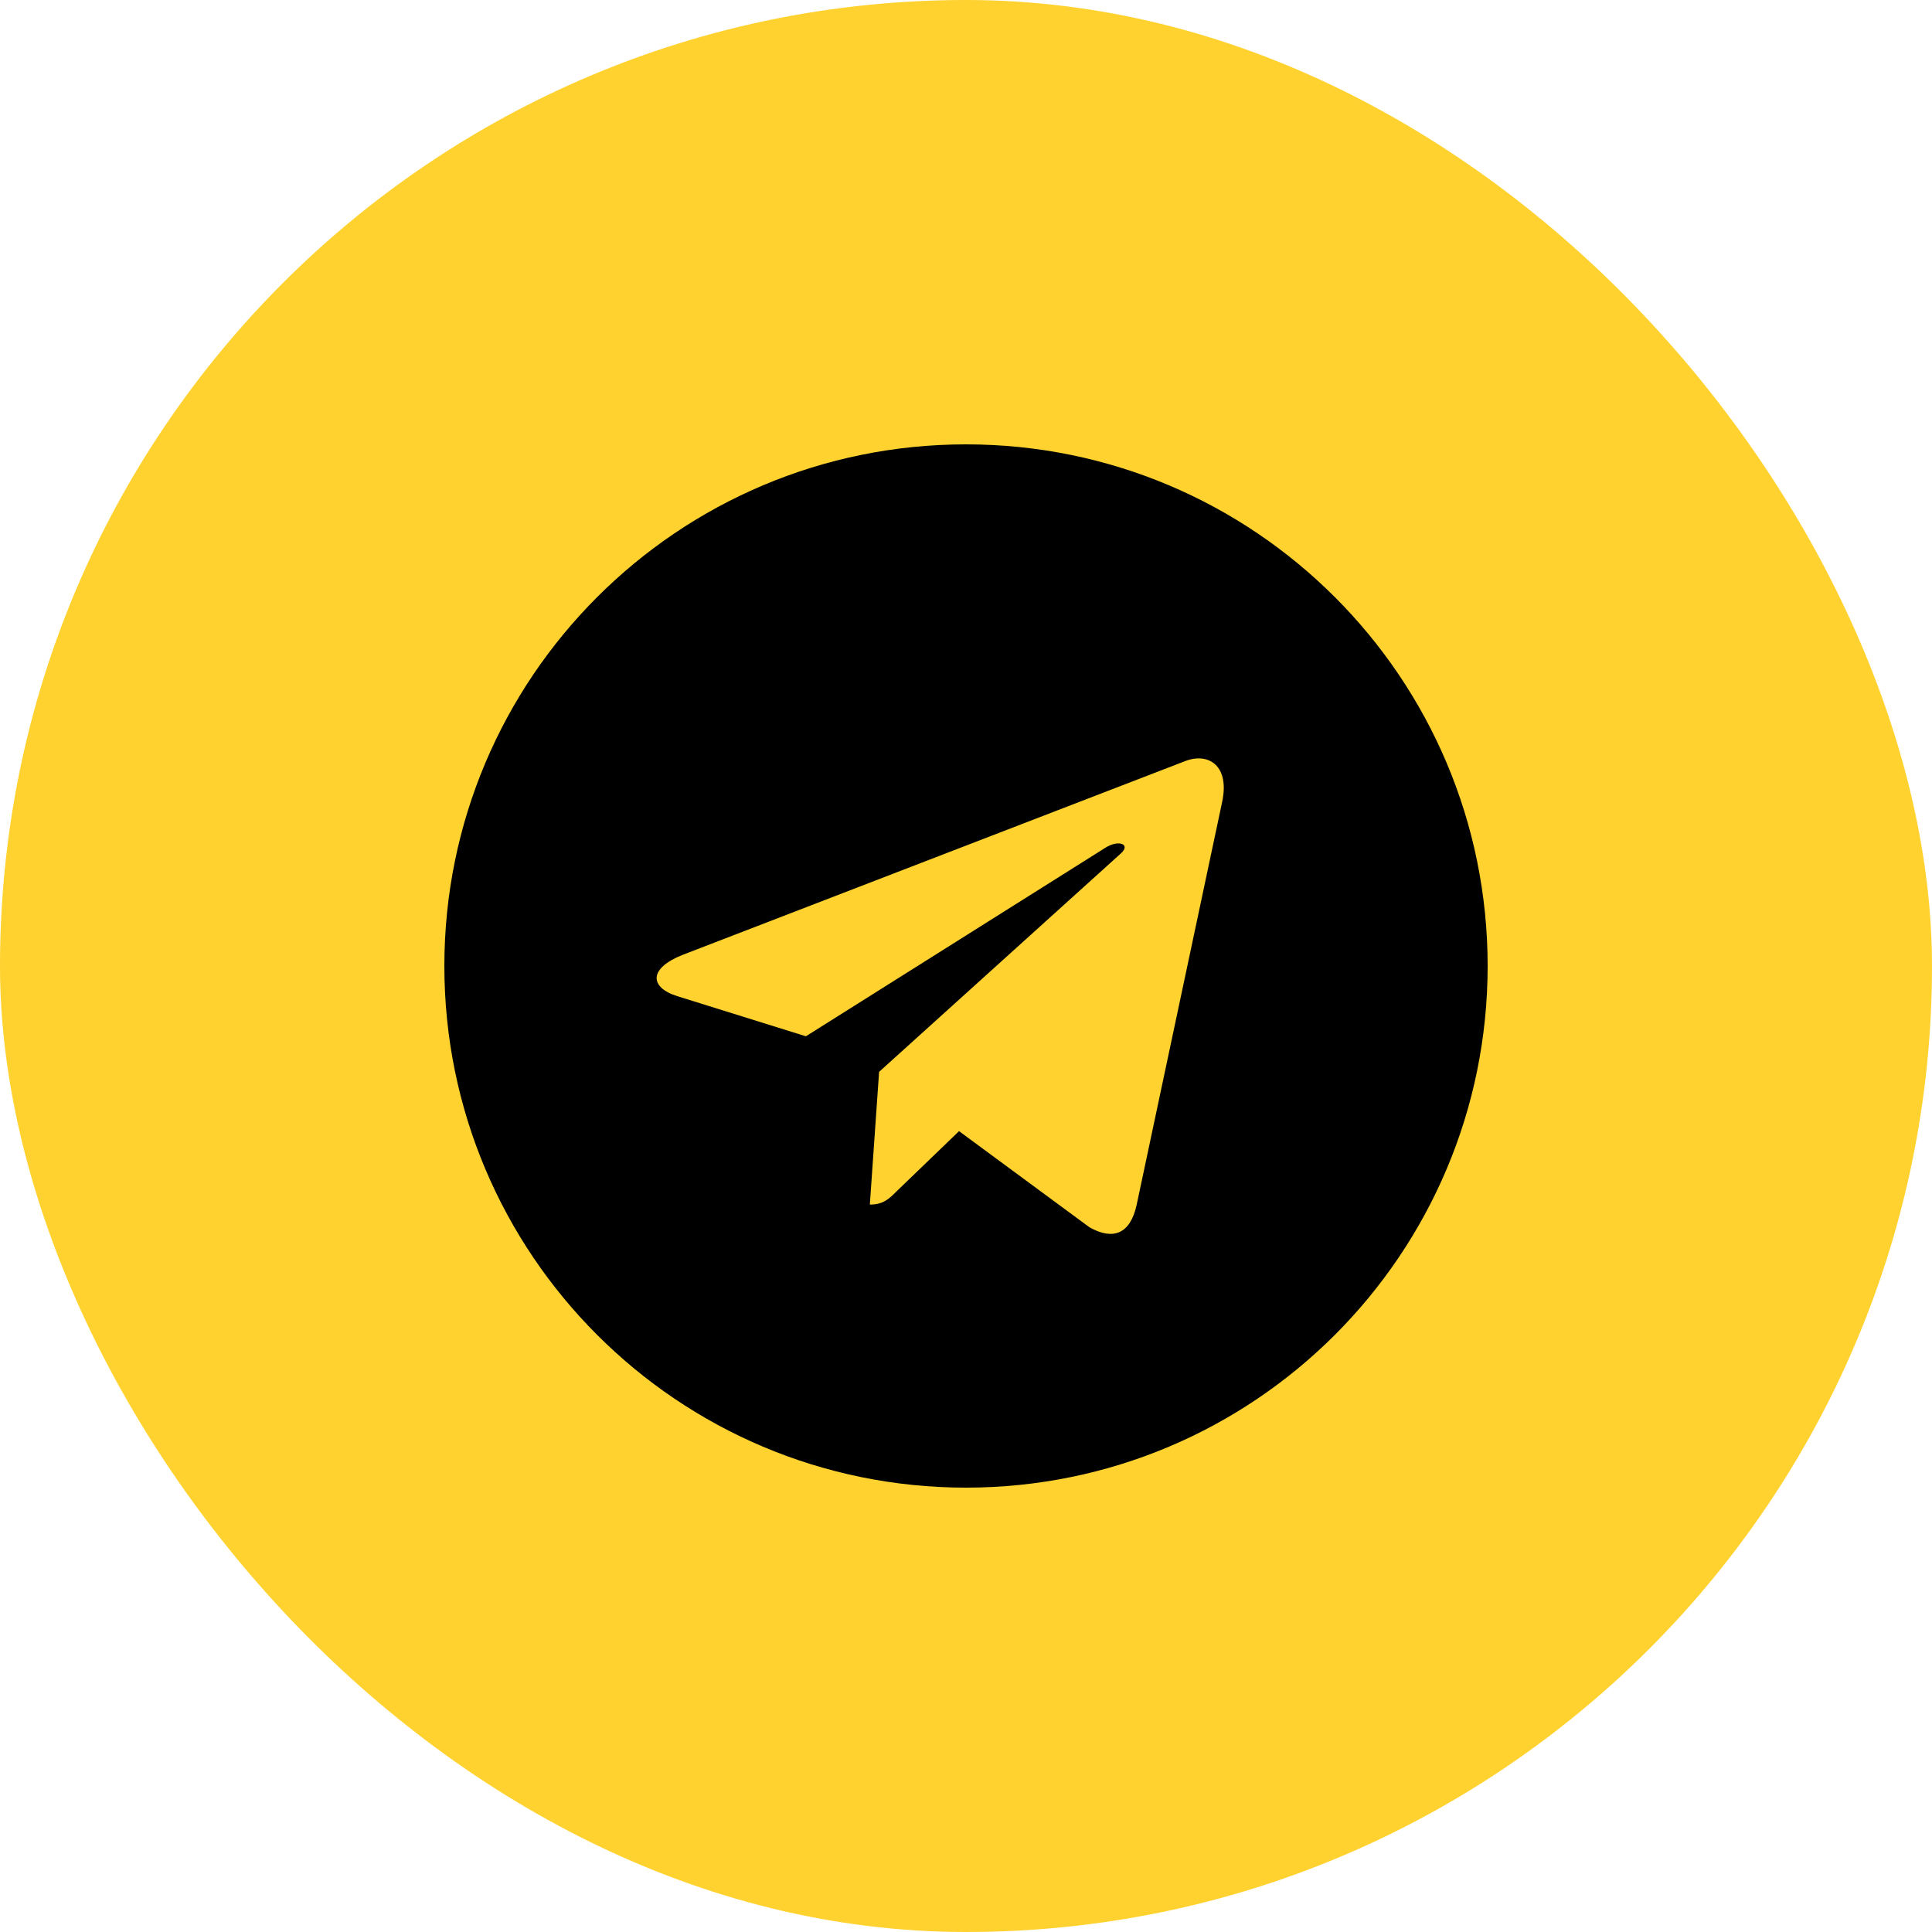 <?xml version="1.0" encoding="UTF-8"?> <svg xmlns="http://www.w3.org/2000/svg" width="100" height="100" viewBox="0 0 100 100" fill="none"><g clip-path="url(#clip0_472_8226)"><rect width="100" height="100" rx="50" fill="#FFD230"></rect><path d="M50 77C64.915 77 77 64.915 77 50C77 35.085 64.915 23 50 23C35.085 23 23 35.085 23 50C23 64.915 35.085 77 50 77ZM35.355 49.415L61.387 39.378C62.596 38.941 63.651 39.672 63.259 41.499L63.261 41.497L58.829 62.38C58.501 63.86 57.621 64.22 56.39 63.523L49.64 58.548L46.384 61.684C46.024 62.044 45.721 62.348 45.023 62.348L45.502 55.479L58.012 44.177C58.557 43.698 57.891 43.428 57.173 43.905L41.713 53.638L35.049 51.559C33.602 51.1 33.571 50.112 35.355 49.415Z" fill="black"></path></g><defs><clipPath id="clip0_472_8226"><rect width="100" height="100" fill="white"></rect></clipPath></defs></svg> 